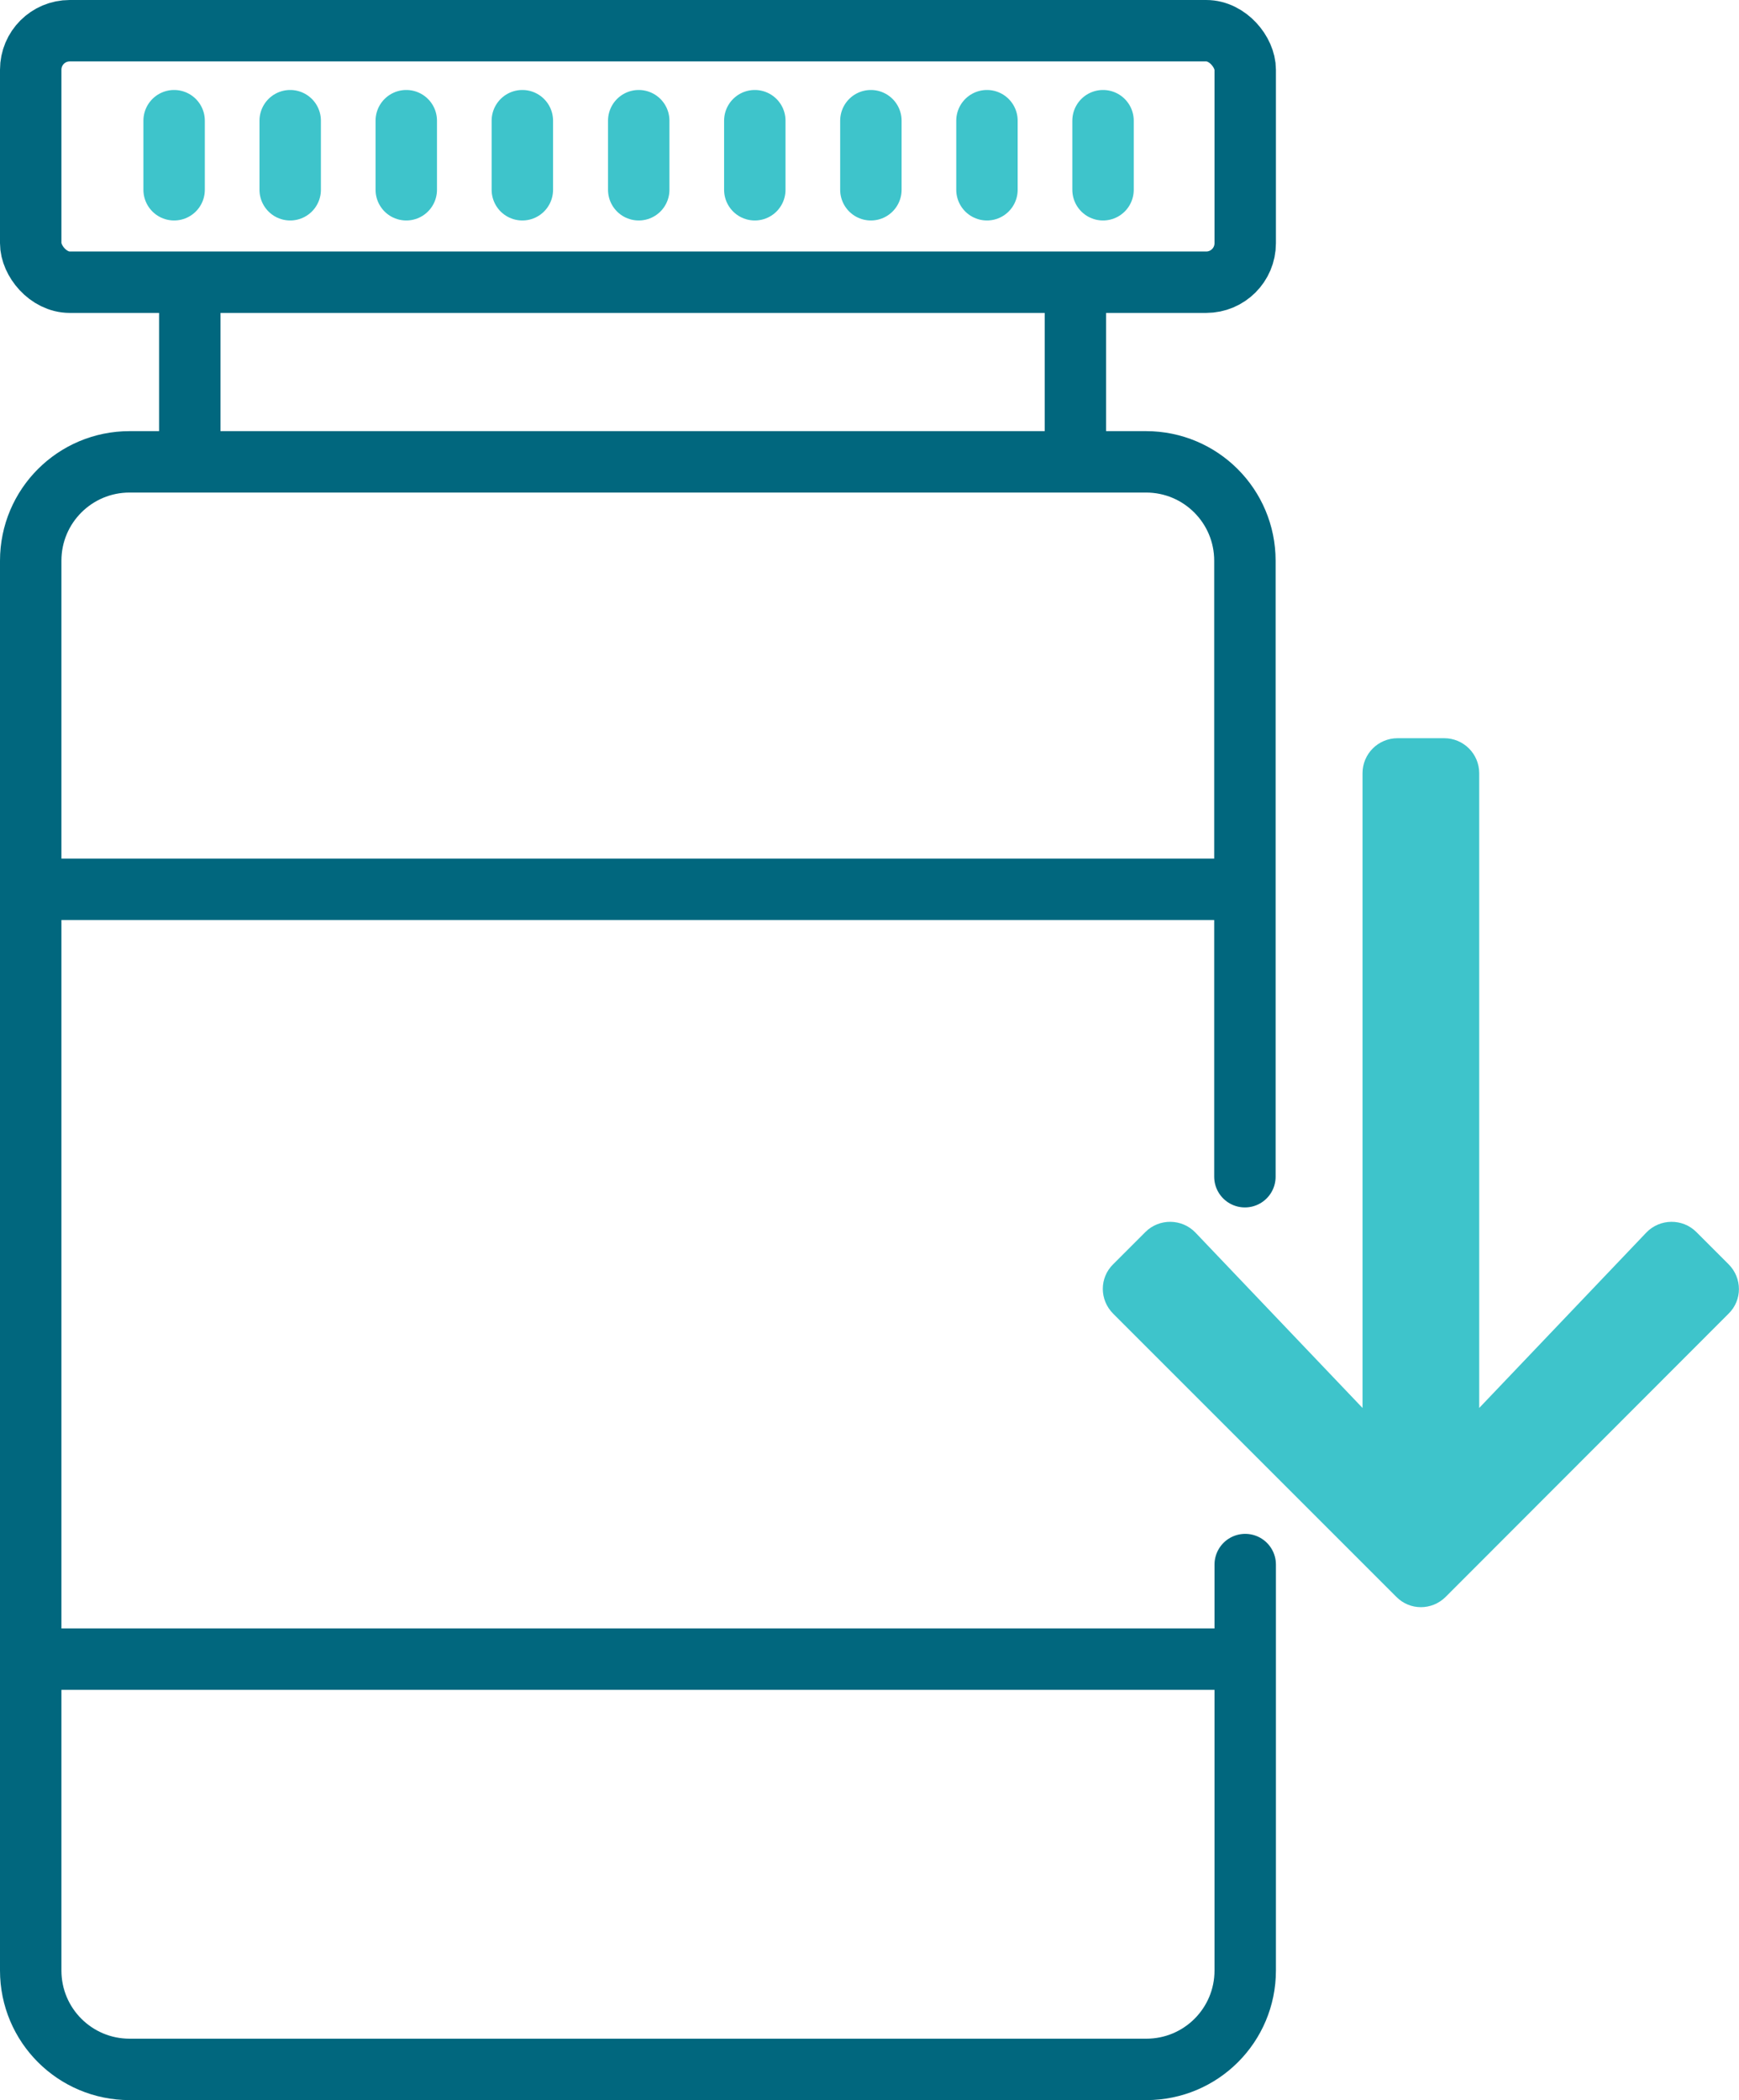 <svg xmlns="http://www.w3.org/2000/svg" id="Layer_2" width="56.63" height="68.39" viewBox="0 0 56.63 68.39"><defs><style>.cls-1{stroke:#3ec4cb;}.cls-1,.cls-2{stroke-linecap:round;}.cls-1,.cls-2,.cls-3{fill:none;stroke-miterlimit:10;stroke-width:2px;}.cls-2{fill-rule:evenodd;}.cls-2,.cls-3{stroke:#01677e;}.cls-4{fill:#3ec4cb;}</style></defs><g id="Layer_1-2"><path class="cls-2" d="M40.55,50.95v13.22c0,1.78-1.44,3.22-3.22,3.22H4.22c-1.78,0-3.22-1.44-3.22-3.22V18.26c0-1.78,1.44-3.22,3.22-3.22h33.1c1.78,0,3.22,1.44,3.22,3.22v20.06"></path><rect class="cls-3" x="1" y="1" width="39.55" height="8.19" rx="1.27" ry="1.27"></rect><line class="cls-3" x1="1.8" y1="28.96" x2="40.14" y2="28.96"></line><line class="cls-3" x1="1.8" y1="54.03" x2="40.14" y2="54.03"></line><line class="cls-3" x1="6.18" y1="9.33" x2="6.18" y2="15.04"></line><line class="cls-3" x1="35.02" y1="9.33" x2="35.02" y2="15.04"></line><line class="cls-1" x1="5.67" y1="3.93" x2="5.67" y2="6.18"></line><line class="cls-1" x1="9.45" y1="3.93" x2="9.45" y2="6.18"></line><line class="cls-1" x1="13.23" y1="3.93" x2="13.23" y2="6.18"></line><line class="cls-1" x1="17.01" y1="3.93" x2="17.01" y2="6.18"></line><line class="cls-1" x1="20.8" y1="3.93" x2="20.8" y2="6.18"></line><line class="cls-1" x1="24.58" y1="3.93" x2="24.58" y2="6.18"></line><line class="cls-1" x1="28.36" y1="3.93" x2="28.36" y2="6.18"></line><line class="cls-1" x1="32.14" y1="3.93" x2="32.14" y2="6.18"></line><line class="cls-1" x1="35.92" y1="3.93" x2="35.92" y2="6.18"></line><path class="cls-4" d="M55.24,40.12l1.05,1.05c.45.45.45,1.17,0,1.61l-9.21,9.22c-.45.45-1.17.45-1.61,0l-9.22-9.22c-.45-.45-.45-1.17,0-1.61l1.05-1.05c.45-.45,1.19-.44,1.63.02l5.44,5.71v-20.67c0-.63.51-1.14,1.14-1.14h1.52c.63,0,1.14.51,1.14,1.14v20.67l5.44-5.71c.44-.46,1.18-.47,1.63-.02Z"></path></g></svg>